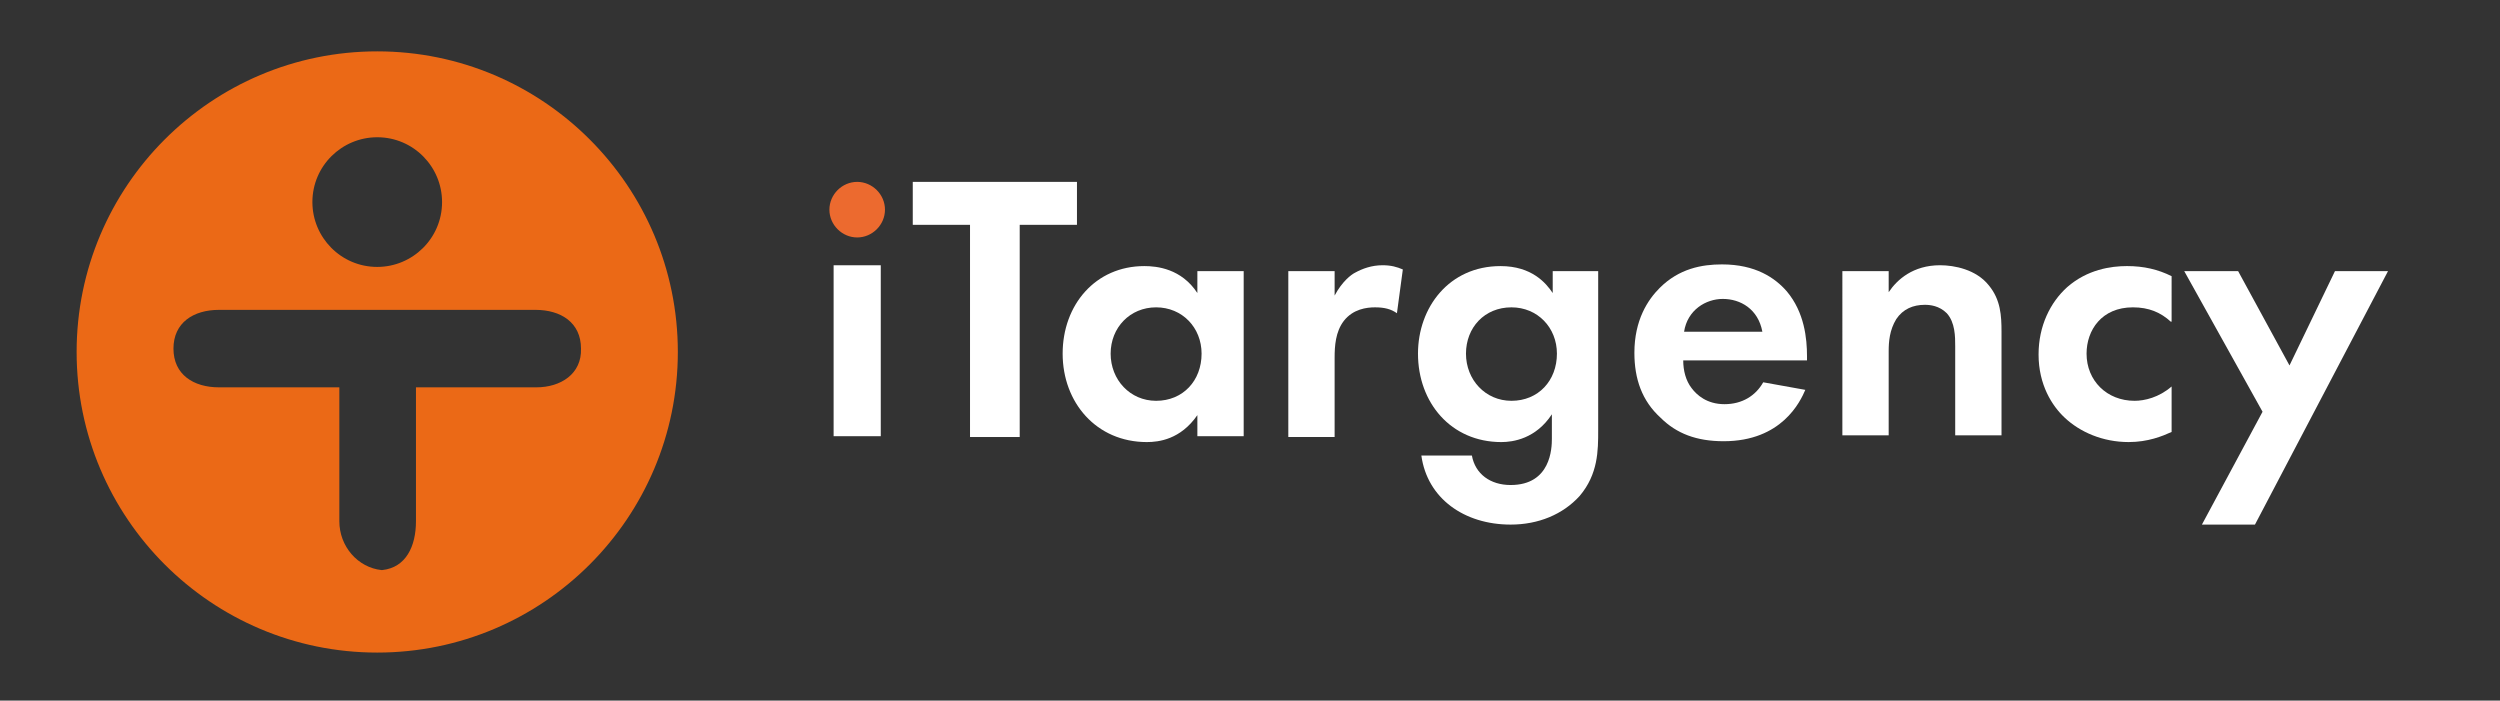 <?xml version="1.0" encoding="utf-8"?>
<!-- Generator: Adobe Illustrator 24.0.0, SVG Export Plug-In . SVG Version: 6.00 Build 0)  -->
<svg version="1.1" id="Layer_1" xmlns="http://www.w3.org/2000/svg" xmlns:xlink="http://www.w3.org/1999/xlink" x="0px" y="0px"
	 viewBox="0 0 296.9 83.2" style="enable-background:new 0 0 296.9 83.2;" xml:space="preserve">
<rect x="0" y="0" width="296.9" height="83.2" fill="#333333" stroke="none"/>
<style type="text/css">
	.st0{fill:#EC6A2F;}
	.st1{fill:#FFFFFF;}
	.st2{fill:#EB6916;}
</style>
<g>
	<path class="st0" d="M101.8,21.6c1.8,0,3.3,1.5,3.3,3.3c0,1.8-1.5,3.3-3.3,3.3c-1.8,0-3.3-1.5-3.3-3.3
		C98.5,23.1,100,21.6,101.8,21.6z"/>
	<path class="st1" d="M104.6,31.5v20.3H99V31.5H104.6z"/>
	<path class="st1" d="M121.1,26.7v25.2h-5.9V26.7h-6.8v-5.1h19.5v5.1H121.1z"/>
	<path class="st1" d="M142.2,32.2h5.5v19.6h-5.5v-2.5c-2,2.9-4.6,3.2-6,3.2c-6,0-10-4.7-10-10.5c0-5.8,3.9-10.4,9.7-10.4
		c1.5,0,4.4,0.3,6.3,3.2V32.2z M131.9,42c0,3.1,2.3,5.6,5.4,5.6c3.2,0,5.4-2.4,5.4-5.6c0-3.1-2.3-5.5-5.4-5.5
		C134.2,36.5,131.9,38.9,131.9,42z"/>
	<path class="st1" d="M153,32.2h5.5v2.9c0.9-1.7,2-2.5,2.4-2.7c0.9-0.5,2-0.9,3.3-0.9c1,0,1.7,0.2,2.4,0.5l-0.7,5.2
		c-0.7-0.5-1.5-0.7-2.6-0.7c-1,0-2.6,0.2-3.7,1.6c-1,1.3-1.1,3-1.1,4.4v9.4H153V32.2z"/>
	<path class="st1" d="M184.3,32.2h5.5v18.9c0,2.4,0,5.2-2.2,7.8c-2,2.2-4.9,3.4-8.2,3.4c-5.5,0-9.9-3.1-10.6-8.2h6
		c0.4,2.2,2.2,3.5,4.6,3.5c4.8,0,4.9-4.4,4.9-5.5v-2.9c-1.9,2.9-4.6,3.3-6,3.3c-6,0-9.9-4.7-9.9-10.5c0-5.5,3.7-10.4,9.8-10.4
		c3.7,0,5.4,2,6.2,3.2V32.2z M174.1,42c0,3.1,2.3,5.6,5.4,5.6c3.2,0,5.4-2.4,5.4-5.6c0-3.1-2.3-5.5-5.4-5.5
		C176.3,36.5,174.1,38.9,174.1,42z"/>
	<path class="st1" d="M214.4,46.3c-0.6,1.4-2.8,6.1-9.7,6.1c-3.2,0-5.6-0.9-7.5-2.8c-2.2-2-3.1-4.6-3.1-7.7c0-3.9,1.6-6.3,3-7.7
		c2.3-2.3,5-2.8,7.4-2.8c4,0,6.3,1.6,7.7,3.2c2.1,2.5,2.4,5.6,2.4,7.7v0.5h-14.7c0,1.2,0.3,2.4,1,3.3c0.6,0.8,1.8,1.9,3.9,1.9
		c2.1,0,3.7-1,4.6-2.6L214.4,46.3z M209.3,39.4c-0.5-2.7-2.6-3.9-4.7-3.9c-2,0-4.2,1.3-4.6,3.9H209.3z"/>
	<path class="st1" d="M218.8,32.2h5.5v2.5c1-1.5,2.9-3.2,6.1-3.2c1.7,0,4.3,0.5,5.8,2.4c1.4,1.7,1.5,3.6,1.5,5.5v12.3h-5.5V41.1
		c0-1.1,0-2.8-1-3.9c-0.9-0.9-2-1-2.6-1c-1.4,0-2.6,0.5-3.4,1.7c-0.8,1.3-0.9,2.7-0.9,3.8v10h-5.5V32.2z"/>
	<path class="st1" d="M257.8,38.2c-1.2-1.1-2.6-1.7-4.5-1.7c-3.7,0-5.5,2.7-5.5,5.5c0,3.2,2.4,5.6,5.7,5.6c1.2,0,2.9-0.4,4.4-1.7
		v5.4c-1.1,0.5-2.8,1.2-5.1,1.2c-3.1,0-5.8-1.2-7.6-2.9c-1.5-1.4-3.1-3.9-3.1-7.5c0-3.4,1.4-6.2,3.4-8c2.4-2.1,5.2-2.5,7.1-2.5
		c2,0,3.7,0.4,5.3,1.2V38.2z"/>
	<path class="st1" d="M268.7,48.9l-9.3-16.7h6.4l6.1,11.2l5.4-11.2h6.3l-15.8,30.1h-6.3L268.7,48.9z"/>
</g>
<path class="st2" d="M44.8,6.1c-19.7,0-35.7,16-35.7,35.7s16,35.7,35.7,35.7c19.7,0,35.7-16,35.7-35.7S64.5,6.1,44.8,6.1z
	 M44.8,16.3c4.3,0,7.7,3.5,7.7,7.7c0,4.3-3.5,7.7-7.7,7.7c-4.3,0-7.7-3.5-7.7-7.7C37.1,19.7,40.6,16.3,44.8,16.3z M63.7,46H51.1
	h-1.7v15.9c0,3-1.2,5.5-4,5.8c0,0,0.9,0,0.9,0c-0.1,0-1.3,0-1.4,0h0c-0.2,0,0.6,0,0.4,0c-2.8-0.3-5-2.8-5-5.8V46h-3.7H26
	c-3,0-5.4-1.5-5.4-4.6c0-3.1,2.4-4.6,5.4-4.6h18.8h18.8c3,0,5.4,1.5,5.4,4.6C69.1,44.4,66.6,46,63.7,46z"/>
</svg>
